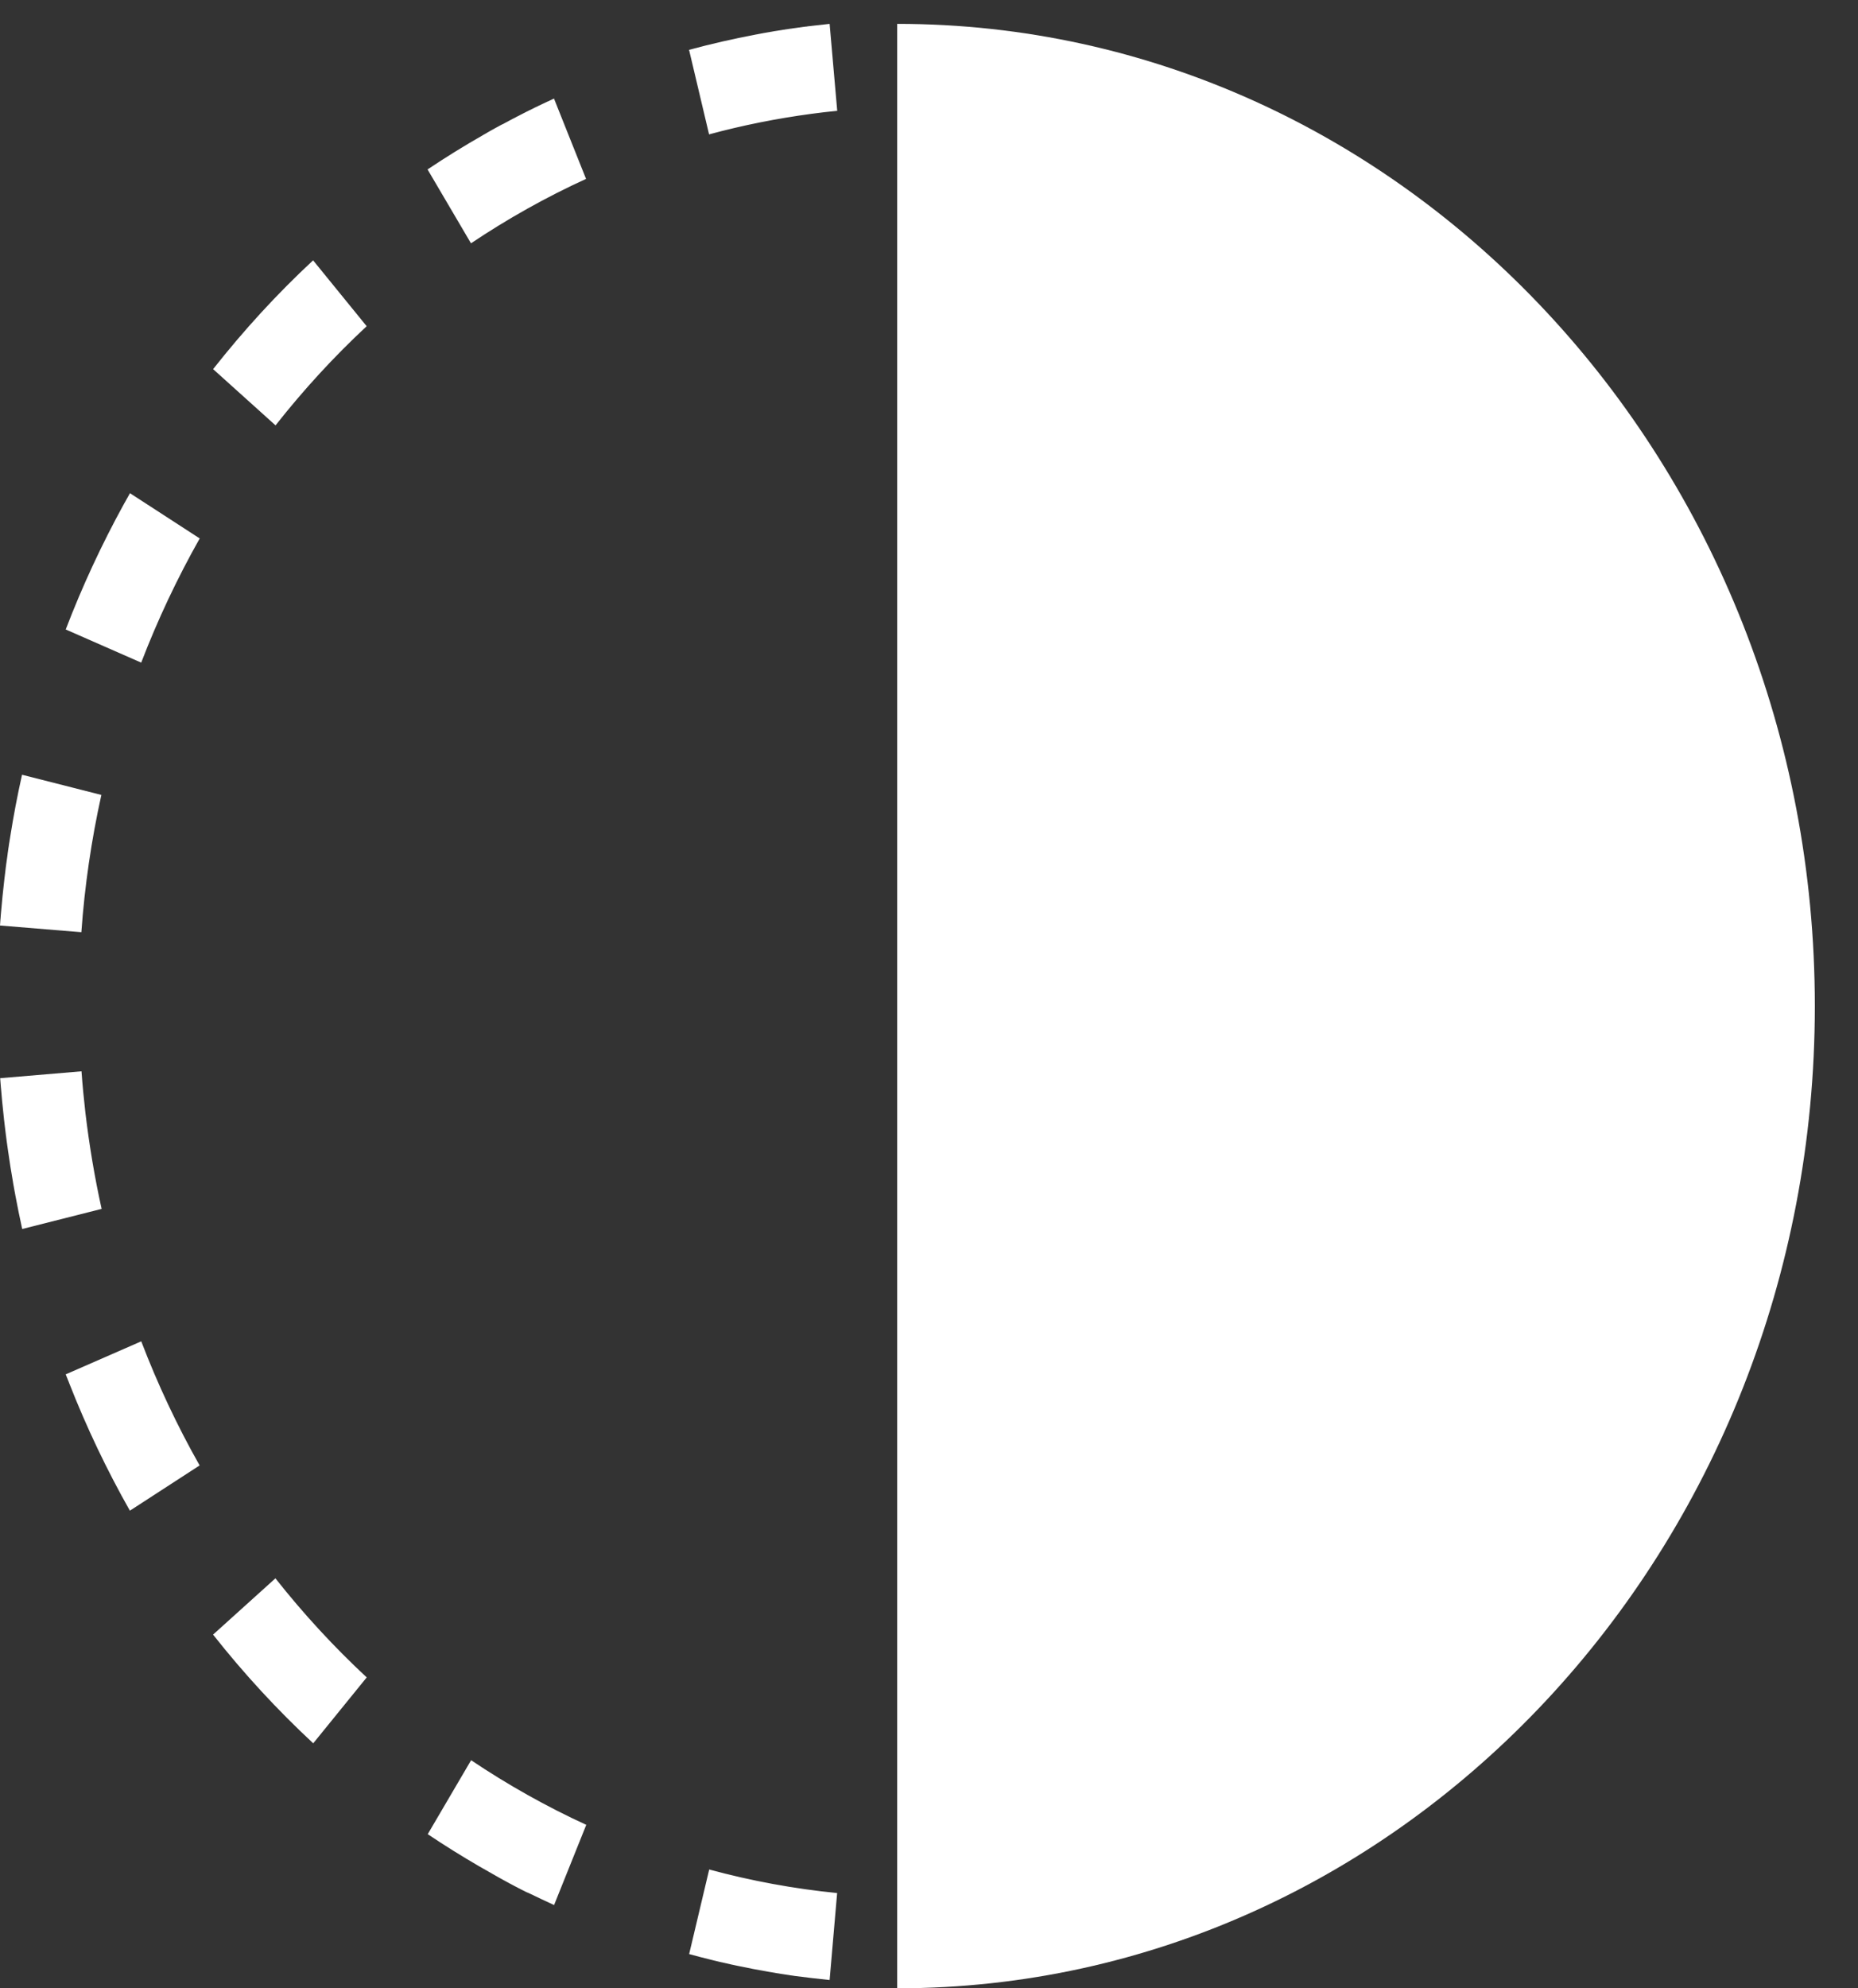 <?xml version="1.0" encoding="UTF-8" standalone="no"?>
<svg width="43px" height="46px" viewBox="0 0 43 46" version="1.1" xmlns="http://www.w3.org/2000/svg" xmlns:xlink="http://www.w3.org/1999/xlink">
    <rect x="0" y="0" width="43" height="46" fill="#333333" stroke="none"/>
    <!-- Generator: Sketch 39.1 (31720) - http://www.bohemiancoding.com/sketch -->
    <title>Slice 1</title>
    <desc>Created with Sketch.</desc>
    <defs></defs>
    <g id="Page-1" stroke="none" stroke-width="1" fill="none" fill-rule="evenodd">
        <g id="noun_80766_cc" fill="#FFFFFF">
            <g id="Group">
                <g id="Group-2">
                    <path d="M16.41,3.109 C17.185,2.899 17.982,2.74 18.782,2.633 C18.981,2.606 19.179,2.583 19.376,2.564 L19.2,0.552 C19.061,0.566 18.922,0.582 18.784,0.599 L18.783,0.599 C18.78,0.6 18.776,0.6 18.773,0.601 L18.772,0.601 C18.763,0.601 18.752,0.603 18.742,0.604 L18.741,0.604 C18.738,0.605 18.735,0.606 18.732,0.605 L18.73,0.605 C18.728,0.605 18.725,0.606 18.722,0.606 L18.721,0.606 C18.717,0.606 18.714,0.607 18.712,0.607 L18.711,0.607 C18.704,0.608 18.697,0.609 18.691,0.61 L18.689,0.61 C18.686,0.61 18.683,0.611 18.681,0.611 C18.68,0.612 18.679,0.612 18.679,0.612 C18.676,0.612 18.674,0.612 18.671,0.613 C18.671,0.613 18.669,0.613 18.669,0.614 C18.666,0.614 18.663,0.614 18.661,0.615 C18.66,0.614 18.66,0.614 18.659,0.614 C18.652,0.615 18.646,0.615 18.64,0.616 C18.639,0.616 18.637,0.617 18.637,0.617 C18.635,0.617 18.632,0.617 18.63,0.618 L18.627,0.618 C18.624,0.619 18.622,0.619 18.62,0.619 C18.619,0.619 18.618,0.619 18.617,0.619 C18.614,0.619 18.612,0.62 18.61,0.62 L18.607,0.62 C18.601,0.622 18.595,0.623 18.588,0.623 C18.587,0.624 18.586,0.623 18.585,0.623 C18.583,0.624 18.58,0.624 18.578,0.625 C18.577,0.625 18.576,0.625 18.575,0.625 C18.573,0.625 18.571,0.626 18.569,0.626 C18.567,0.626 18.566,0.626 18.565,0.626 C18.562,0.627 18.56,0.627 18.558,0.627 C18.556,0.628 18.557,0.628 18.555,0.628 C18.552,0.628 18.549,0.628 18.545,0.629 C18.542,0.629 18.539,0.629 18.536,0.63 C18.534,0.63 18.534,0.63 18.532,0.63 C18.534,0.63 18.531,0.63 18.529,0.631 C18.528,0.631 18.527,0.632 18.525,0.632 C18.523,0.632 18.521,0.632 18.519,0.633 C18.518,0.633 18.516,0.633 18.515,0.634 C18.513,0.633 18.511,0.634 18.508,0.634 C18.508,0.635 18.506,0.635 18.506,0.635 C18.503,0.635 18.499,0.636 18.496,0.636 C18.495,0.636 18.495,0.636 18.494,0.636 C18.492,0.637 18.489,0.637 18.486,0.638 L18.483,0.638 C18.481,0.638 18.479,0.638 18.477,0.638 L18.473,0.638 C18.471,0.639 18.469,0.64 18.467,0.64 C18.465,0.64 18.464,0.64 18.463,0.64 C18.46,0.641 18.457,0.641 18.454,0.641 C18.454,0.641 18.452,0.641 18.452,0.642 C18.449,0.642 18.446,0.643 18.443,0.644 L18.44,0.644 C18.437,0.644 18.435,0.644 18.433,0.644 C18.432,0.645 18.431,0.645 18.429,0.645 C18.427,0.645 18.425,0.645 18.423,0.646 C18.422,0.646 18.421,0.646 18.419,0.647 C18.417,0.647 18.415,0.647 18.412,0.648 L18.41,0.648 C18.407,0.648 18.404,0.649 18.401,0.649 C18.4,0.649 18.399,0.649 18.398,0.649 C18.396,0.65 18.393,0.65 18.391,0.65 C18.39,0.65 18.388,0.651 18.387,0.651 C18.385,0.651 18.383,0.651 18.381,0.652 C18.38,0.652 18.378,0.652 18.377,0.653 C18.375,0.653 18.373,0.654 18.371,0.654 C18.369,0.654 18.368,0.654 18.367,0.654 C18.364,0.654 18.362,0.654 18.359,0.654 C18.359,0.654 18.358,0.654 18.358,0.655 C18.354,0.655 18.351,0.656 18.348,0.656 C18.346,0.656 18.346,0.657 18.344,0.657 C18.342,0.657 18.34,0.657 18.337,0.658 C18.336,0.658 18.335,0.658 18.334,0.659 C18.332,0.659 18.33,0.66 18.328,0.659 C18.326,0.659 18.326,0.66 18.324,0.66 C18.322,0.66 18.32,0.661 18.318,0.661 C18.317,0.661 18.316,0.661 18.314,0.662 C18.311,0.662 18.308,0.662 18.305,0.663 C18.304,0.663 18.303,0.663 18.302,0.663 C18.3,0.663 18.298,0.664 18.295,0.664 C18.294,0.664 18.292,0.664 18.291,0.664 C18.289,0.664 18.287,0.664 18.285,0.665 C18.284,0.665 18.283,0.666 18.281,0.666 C18.285,0.665 18.284,0.666 18.281,0.666 C18.281,0.666 18.279,0.666 18.278,0.666 C18.275,0.667 18.273,0.667 18.27,0.667 C18.269,0.668 18.269,0.668 18.268,0.668 C18.265,0.669 18.261,0.669 18.259,0.669 C18.257,0.669 18.256,0.669 18.255,0.669 C18.253,0.67 18.25,0.67 18.249,0.671 C18.247,0.671 18.246,0.671 18.245,0.672 C18.243,0.672 18.241,0.672 18.239,0.672 C18.237,0.673 18.236,0.673 18.234,0.673 C18.233,0.673 18.231,0.673 18.228,0.674 C18.227,0.674 18.226,0.674 18.225,0.674 C18.222,0.674 18.22,0.675 18.217,0.676 C18.215,0.676 18.214,0.676 18.212,0.676 C18.21,0.677 18.208,0.677 18.206,0.677 C18.205,0.677 18.203,0.677 18.202,0.678 C18.2,0.678 18.198,0.678 18.196,0.678 C18.195,0.678 18.193,0.679 18.192,0.679 C18.19,0.679 18.188,0.68 18.186,0.68 C18.185,0.68 18.182,0.68 18.182,0.68 C18.179,0.68 18.177,0.681 18.175,0.681 C18.174,0.682 18.174,0.682 18.172,0.682 C18.169,0.683 18.166,0.684 18.163,0.684 C18.161,0.685 18.161,0.685 18.159,0.685 C18.158,0.685 18.155,0.685 18.153,0.686 C18.152,0.686 18.151,0.687 18.15,0.687 C18.147,0.686 18.145,0.687 18.143,0.687 C18.142,0.687 18.141,0.687 18.14,0.687 C18.137,0.687 18.135,0.688 18.133,0.688 C18.132,0.688 18.131,0.689 18.129,0.689 C18.126,0.69 18.124,0.69 18.12,0.69 C18.119,0.69 18.119,0.691 18.118,0.691 C18.116,0.691 18.113,0.692 18.11,0.692 C18.109,0.692 18.108,0.692 18.107,0.693 C18.105,0.693 18.102,0.693 18.1,0.693 C18.099,0.694 18.098,0.694 18.097,0.694 C18.095,0.694 18.093,0.694 18.091,0.695 C18.09,0.695 18.088,0.695 18.087,0.696 C18.089,0.696 18.088,0.696 18.085,0.696 C18.084,0.697 18.083,0.697 18.082,0.697 C18.079,0.697 18.076,0.697 18.073,0.698 C18.071,0.698 18.07,0.698 18.068,0.699 C18.067,0.699 18.065,0.7 18.063,0.7 C18.061,0.7 18.06,0.7 18.058,0.7 C18.057,0.701 18.055,0.701 18.053,0.701 C18.052,0.702 18.049,0.702 18.048,0.702 C18.047,0.702 18.045,0.703 18.043,0.703 L18.039,0.703 C18.036,0.704 18.034,0.704 18.032,0.705 C18.031,0.705 18.028,0.705 18.027,0.705 C18.026,0.705 18.024,0.705 18.022,0.706 L18.018,0.706 C18.016,0.706 18.014,0.707 18.012,0.707 C18.011,0.708 18.009,0.708 18.008,0.708 C18.006,0.708 18.004,0.708 18.002,0.708 C18.001,0.708 17.999,0.709 17.998,0.71 C17.996,0.71 17.994,0.711 17.992,0.711 C17.991,0.711 17.991,0.711 17.99,0.711 C17.987,0.712 17.983,0.712 17.981,0.713 C17.979,0.713 17.976,0.714 17.975,0.714 C17.973,0.714 17.972,0.715 17.971,0.714 C17.968,0.715 17.967,0.714 17.965,0.714 C17.964,0.715 17.962,0.715 17.961,0.715 C17.959,0.716 17.957,0.716 17.956,0.716 C17.954,0.717 17.952,0.717 17.951,0.717 C17.949,0.717 17.948,0.718 17.945,0.718 C17.944,0.719 17.942,0.719 17.941,0.719 C17.938,0.719 17.934,0.72 17.931,0.72 C17.93,0.72 17.929,0.721 17.927,0.721 C17.925,0.721 17.923,0.722 17.922,0.722 C17.92,0.722 17.919,0.722 17.918,0.722 C17.916,0.723 17.914,0.723 17.912,0.724 C17.911,0.724 17.909,0.724 17.908,0.724 C17.906,0.725 17.905,0.725 17.902,0.725 C17.901,0.725 17.9,0.726 17.898,0.726 C17.892,0.727 17.885,0.728 17.879,0.729 C17.878,0.73 17.877,0.73 17.876,0.73 C17.874,0.73 17.872,0.73 17.87,0.731 C17.869,0.731 17.868,0.731 17.866,0.731 C17.865,0.732 17.862,0.733 17.861,0.733 C17.859,0.733 17.858,0.734 17.857,0.734 C17.855,0.733 17.854,0.734 17.851,0.734 C17.85,0.734 17.85,0.734 17.849,0.734 C17.845,0.735 17.839,0.736 17.835,0.737 L17.834,0.737 C17.832,0.737 17.83,0.738 17.828,0.738 C17.826,0.739 17.825,0.739 17.824,0.739 C17.822,0.74 17.821,0.74 17.818,0.74 C17.817,0.74 17.816,0.74 17.815,0.741 C17.813,0.741 17.812,0.742 17.809,0.742 C17.809,0.742 17.808,0.742 17.807,0.742 C17.799,0.743 17.792,0.745 17.785,0.746 L17.783,0.746 C17.78,0.746 17.778,0.746 17.776,0.747 L17.773,0.747 C17.772,0.748 17.769,0.749 17.767,0.749 C17.766,0.749 17.765,0.749 17.764,0.749 C17.762,0.749 17.76,0.75 17.757,0.751 L17.756,0.751 C17.748,0.752 17.743,0.753 17.735,0.754 C17.734,0.755 17.733,0.755 17.732,0.755 C17.73,0.755 17.728,0.755 17.725,0.756 C17.724,0.756 17.723,0.757 17.722,0.757 C17.721,0.757 17.717,0.758 17.715,0.758 C17.715,0.758 17.714,0.758 17.713,0.758 C17.705,0.759 17.698,0.761 17.69,0.762 L17.689,0.762 C17.687,0.763 17.685,0.763 17.682,0.763 C17.681,0.764 17.681,0.764 17.68,0.764 C17.677,0.764 17.676,0.765 17.673,0.765 L17.671,0.765 C17.669,0.765 17.666,0.766 17.663,0.767 L17.663,0.767 C17.654,0.768 17.647,0.77 17.638,0.772 L17.637,0.772 C17.635,0.772 17.633,0.772 17.63,0.773 C17.629,0.773 17.629,0.773 17.628,0.774 C17.625,0.773 17.624,0.774 17.621,0.774 C17.62,0.774 17.62,0.775 17.62,0.775 C17.609,0.777 17.599,0.779 17.588,0.781 L17.587,0.781 C17.584,0.781 17.582,0.782 17.58,0.782 C17.579,0.782 17.579,0.782 17.578,0.783 C17.568,0.785 17.557,0.787 17.545,0.789 L17.545,0.789 C17.543,0.79 17.541,0.79 17.538,0.791 L17.537,0.791 C17.534,0.791 17.532,0.792 17.528,0.792 C17.528,0.792 17.528,0.792 17.528,0.793 C17.517,0.794 17.506,0.796 17.495,0.798 L17.5,0.798 C17.497,0.799 17.494,0.8 17.492,0.799 L17.492,0.799 C16.969,0.898 16.454,1.016 15.947,1.153 L16.41,3.109 L16.41,3.109 L16.41,3.109 Z M10.9,5.629 C11.748,5.061 12.642,4.559 13.563,4.139 L12.821,2.28 L12.82,2.28 C12.816,2.282 12.813,2.284 12.81,2.286 C12.809,2.286 12.809,2.286 12.808,2.287 C12.801,2.29 12.793,2.294 12.785,2.297 C12.785,2.298 12.784,2.298 12.784,2.298 C12.78,2.3 12.776,2.301 12.773,2.303 L12.772,2.303 C12.768,2.305 12.764,2.308 12.762,2.309 L12.76,2.31 C12.757,2.311 12.754,2.313 12.75,2.314 C12.749,2.315 12.749,2.315 12.748,2.315 C12.745,2.317 12.741,2.319 12.738,2.32 L12.737,2.32 C12.734,2.322 12.73,2.324 12.727,2.325 C12.726,2.326 12.725,2.327 12.724,2.327 C12.721,2.328 12.717,2.33 12.714,2.331 C12.713,2.331 12.713,2.332 12.712,2.332 C12.709,2.333 12.706,2.335 12.703,2.337 C12.703,2.337 12.701,2.338 12.701,2.338 C12.697,2.34 12.694,2.341 12.691,2.343 C12.69,2.343 12.688,2.344 12.688,2.344 C12.685,2.344 12.682,2.345 12.679,2.347 C12.679,2.347 12.677,2.347 12.677,2.347 C12.674,2.349 12.67,2.351 12.667,2.352 C12.665,2.352 12.664,2.352 12.663,2.353 C12.66,2.355 12.657,2.357 12.654,2.359 C12.653,2.359 12.652,2.36 12.651,2.36 C12.648,2.361 12.646,2.362 12.643,2.364 C12.642,2.363 12.64,2.364 12.64,2.365 C12.636,2.366 12.633,2.368 12.63,2.369 C12.629,2.37 12.628,2.371 12.626,2.371 C12.623,2.372 12.621,2.374 12.619,2.375 C12.618,2.375 12.617,2.376 12.615,2.377 C12.612,2.379 12.61,2.38 12.606,2.381 C12.605,2.382 12.604,2.382 12.602,2.383 C12.6,2.383 12.597,2.385 12.595,2.386 C12.593,2.387 12.591,2.387 12.59,2.389 C12.587,2.39 12.585,2.391 12.582,2.392 C12.581,2.393 12.579,2.393 12.578,2.394 C12.575,2.395 12.572,2.397 12.569,2.398 C12.568,2.398 12.566,2.4 12.565,2.4 C12.562,2.401 12.561,2.402 12.559,2.403 C12.558,2.403 12.556,2.405 12.555,2.405 C12.552,2.407 12.549,2.408 12.546,2.409 C12.545,2.409 12.543,2.411 12.541,2.412 C12.539,2.413 12.537,2.413 12.536,2.414 C12.533,2.416 12.53,2.417 12.528,2.418 C12.526,2.419 12.524,2.42 12.522,2.42 C12.52,2.422 12.519,2.423 12.517,2.423 C12.515,2.424 12.512,2.426 12.509,2.427 C12.507,2.428 12.506,2.428 12.504,2.43 C12.503,2.43 12.501,2.431 12.498,2.432 C12.496,2.434 12.495,2.434 12.494,2.435 C12.491,2.436 12.487,2.437 12.485,2.438 C12.483,2.439 12.482,2.44 12.479,2.44 C12.478,2.441 12.476,2.442 12.474,2.443 C12.472,2.444 12.469,2.446 12.466,2.447 C12.464,2.448 12.463,2.448 12.461,2.449 C12.46,2.45 12.458,2.451 12.456,2.451 C12.454,2.452 12.453,2.453 12.451,2.455 C12.448,2.456 12.446,2.457 12.443,2.459 C12.442,2.46 12.44,2.461 12.438,2.461 C12.436,2.463 12.433,2.463 12.43,2.465 C12.428,2.466 12.427,2.467 12.425,2.468 C12.423,2.469 12.421,2.47 12.419,2.471 C12.418,2.471 12.416,2.472 12.414,2.472 C12.417,2.471 12.414,2.472 12.411,2.474 C12.409,2.475 12.408,2.475 12.406,2.476 C12.405,2.477 12.402,2.478 12.401,2.479 C12.399,2.479 12.397,2.48 12.396,2.481 C12.393,2.483 12.39,2.484 12.386,2.485 C12.385,2.486 12.384,2.486 12.383,2.487 C12.381,2.488 12.378,2.489 12.377,2.489 C12.376,2.49 12.375,2.491 12.374,2.491 C12.37,2.493 12.367,2.495 12.364,2.497 C12.363,2.498 12.362,2.498 12.361,2.499 C12.358,2.501 12.353,2.503 12.35,2.504 C12.349,2.504 12.348,2.504 12.348,2.505 C12.345,2.506 12.344,2.507 12.341,2.508 C12.34,2.509 12.338,2.51 12.338,2.511 C12.334,2.512 12.33,2.514 12.327,2.515 C12.327,2.516 12.325,2.517 12.324,2.517 C12.322,2.518 12.32,2.519 12.318,2.52 C12.318,2.52 12.317,2.521 12.317,2.521 C12.313,2.522 12.309,2.524 12.305,2.526 C12.304,2.527 12.303,2.527 12.302,2.528 C12.298,2.53 12.293,2.532 12.289,2.535 L12.288,2.535 C12.286,2.536 12.284,2.537 12.282,2.538 C12.28,2.539 12.279,2.539 12.278,2.54 C12.275,2.542 12.27,2.544 12.268,2.545 C12.268,2.544 12.267,2.544 12.267,2.544 C12.264,2.545 12.261,2.546 12.259,2.548 L12.259,2.548 C12.254,2.55 12.25,2.552 12.245,2.555 C12.245,2.555 12.244,2.556 12.243,2.556 C12.237,2.559 12.23,2.563 12.223,2.566 C12.222,2.567 12.221,2.567 12.221,2.568 C12.217,2.57 12.212,2.572 12.209,2.574 C12.208,2.574 12.208,2.574 12.208,2.574 C12.205,2.575 12.203,2.576 12.201,2.577 C12.201,2.577 12.201,2.577 12.2,2.577 C12.195,2.579 12.191,2.582 12.187,2.585 C12.186,2.585 12.185,2.585 12.184,2.585 C12.178,2.589 12.171,2.593 12.164,2.596 C12.163,2.596 12.163,2.597 12.162,2.597 C12.155,2.6 12.148,2.603 12.142,2.607 C12.141,2.608 12.141,2.608 12.141,2.608 C12.135,2.611 12.132,2.612 12.127,2.615 C12.126,2.615 12.126,2.615 12.126,2.615 C12.119,2.619 12.113,2.623 12.105,2.626 C12.105,2.627 12.104,2.627 12.103,2.627 C12.096,2.631 12.089,2.634 12.082,2.638 L12.082,2.638 C12.077,2.64 12.073,2.643 12.068,2.645 L12.068,2.646 C12.061,2.649 12.053,2.652 12.046,2.656 C12.046,2.656 12.045,2.657 12.044,2.657 C12.037,2.66 12.031,2.664 12.024,2.668 C12.023,2.668 12.023,2.669 12.022,2.669 C12.017,2.671 12.014,2.673 12.009,2.676 L12.008,2.676 C12.001,2.68 11.995,2.684 11.988,2.687 C11.987,2.687 11.986,2.687 11.986,2.687 C11.979,2.691 11.973,2.694 11.965,2.698 C11.965,2.698 11.965,2.698 11.965,2.698 C11.959,2.701 11.956,2.703 11.951,2.705 C11.95,2.706 11.95,2.706 11.95,2.706 C11.947,2.706 11.945,2.708 11.943,2.709 C11.942,2.709 11.942,2.709 11.941,2.71 C11.937,2.713 11.933,2.715 11.93,2.717 C11.929,2.718 11.928,2.718 11.927,2.719 C11.92,2.722 11.914,2.725 11.907,2.729 C11.906,2.729 11.906,2.729 11.905,2.73 C11.898,2.733 11.891,2.737 11.884,2.74 C11.884,2.74 11.884,2.741 11.883,2.741 C11.879,2.743 11.874,2.745 11.87,2.748 C11.87,2.748 11.869,2.748 11.869,2.748 C11.861,2.752 11.856,2.755 11.848,2.759 C11.848,2.76 11.847,2.76 11.847,2.76 C11.839,2.764 11.833,2.767 11.826,2.771 C11.825,2.772 11.825,2.772 11.824,2.772 C11.82,2.774 11.816,2.776 11.813,2.778 C11.812,2.779 11.811,2.779 11.81,2.78 C11.807,2.78 11.806,2.781 11.803,2.782 C11.803,2.783 11.803,2.783 11.802,2.783 C11.798,2.785 11.794,2.788 11.79,2.79 C11.789,2.79 11.789,2.79 11.788,2.791 C11.781,2.795 11.774,2.799 11.768,2.802 C11.767,2.802 11.766,2.802 11.765,2.803 C11.762,2.805 11.758,2.807 11.755,2.809 C11.754,2.81 11.754,2.81 11.753,2.81 C11.75,2.811 11.748,2.812 11.746,2.814 C11.745,2.814 11.744,2.814 11.744,2.815 C11.74,2.817 11.736,2.819 11.733,2.821 C11.731,2.822 11.73,2.822 11.73,2.822 C11.723,2.826 11.716,2.83 11.71,2.833 C11.709,2.834 11.707,2.834 11.707,2.834 C11.703,2.836 11.7,2.838 11.697,2.84 C11.696,2.84 11.695,2.841 11.694,2.841 C11.691,2.842 11.69,2.843 11.688,2.844 C11.687,2.845 11.685,2.845 11.684,2.846 C11.68,2.848 11.678,2.85 11.674,2.852 C11.673,2.852 11.672,2.853 11.671,2.854 C11.669,2.855 11.667,2.856 11.665,2.857 C11.663,2.858 11.662,2.859 11.661,2.86 C11.657,2.861 11.654,2.862 11.652,2.864 C11.651,2.865 11.649,2.865 11.648,2.866 C11.645,2.868 11.643,2.87 11.639,2.871 C11.638,2.872 11.636,2.873 11.635,2.873 C11.633,2.875 11.631,2.875 11.629,2.876 C11.628,2.877 11.626,2.878 11.625,2.879 C11.623,2.876 11.62,2.878 11.618,2.879 C11.617,2.88 11.615,2.881 11.613,2.881 C11.612,2.883 11.61,2.883 11.608,2.884 C11.606,2.885 11.604,2.886 11.603,2.888 C11.6,2.889 11.597,2.89 11.595,2.892 C11.593,2.893 11.592,2.894 11.59,2.895 C11.588,2.896 11.587,2.897 11.585,2.897 C11.582,2.898 11.579,2.9 11.576,2.902 C11.574,2.902 11.573,2.903 11.572,2.904 C11.57,2.905 11.568,2.906 11.566,2.907 C11.564,2.908 11.562,2.909 11.56,2.91 C11.557,2.911 11.556,2.913 11.554,2.914 C11.552,2.915 11.55,2.916 11.548,2.917 C11.546,2.918 11.544,2.919 11.541,2.921 C11.539,2.921 11.537,2.923 11.536,2.923 C11.535,2.925 11.532,2.926 11.53,2.927 C11.528,2.928 11.528,2.928 11.526,2.93 C11.523,2.931 11.52,2.932 11.518,2.934 C11.516,2.934 11.515,2.935 11.513,2.936 C11.511,2.937 11.509,2.938 11.507,2.94 C11.505,2.94 11.503,2.942 11.501,2.943 C11.499,2.944 11.496,2.945 11.494,2.946 C11.493,2.947 11.491,2.948 11.489,2.949 C11.487,2.951 11.484,2.952 11.482,2.953 C11.48,2.955 11.48,2.955 11.478,2.956 C11.475,2.957 11.473,2.958 11.471,2.959 C11.469,2.96 11.469,2.96 11.467,2.961 C11.464,2.963 11.461,2.964 11.458,2.966 C11.457,2.967 11.456,2.968 11.455,2.968 C11.452,2.97 11.449,2.971 11.447,2.972 C11.446,2.973 11.446,2.973 11.445,2.974 C11.442,2.976 11.438,2.977 11.435,2.979 C11.438,2.978 11.437,2.978 11.436,2.979 C11.433,2.98 11.429,2.982 11.426,2.984 C11.426,2.984 11.425,2.985 11.424,2.985 C11.421,2.987 11.419,2.989 11.416,2.99 C11.415,2.991 11.414,2.992 11.412,2.992 C11.409,2.994 11.406,2.995 11.403,2.997 C11.402,2.998 11.402,2.998 11.401,2.998 C11.398,3 11.395,3.001 11.393,3.002 C11.392,3.003 11.392,3.004 11.39,3.004 C11.387,3.006 11.383,3.008 11.38,3.01 C11.379,3.01 11.378,3.01 11.377,3.011 C11.374,3.013 11.37,3.015 11.368,3.017 C11.366,3.018 11.367,3.017 11.365,3.018 C11.362,3.019 11.36,3.021 11.356,3.023 C11.356,3.023 11.355,3.024 11.354,3.024 C11.351,3.026 11.347,3.028 11.344,3.03 C11.344,3.03 11.344,3.03 11.343,3.03 C11.34,3.033 11.337,3.034 11.334,3.036 C11.333,3.036 11.332,3.037 11.331,3.037 C11.328,3.039 11.325,3.041 11.322,3.043 C11.321,3.043 11.32,3.043 11.319,3.044 C11.316,3.045 11.314,3.047 11.31,3.049 C11.31,3.049 11.31,3.049 11.31,3.05 C11.306,3.052 11.303,3.054 11.299,3.056 C11.298,3.056 11.297,3.057 11.297,3.057 C11.293,3.059 11.29,3.06 11.287,3.062 C11.286,3.062 11.287,3.062 11.286,3.062 C11.283,3.064 11.279,3.066 11.276,3.069 C11.276,3.069 11.276,3.069 11.275,3.07 C11.271,3.071 11.268,3.073 11.265,3.075 C11.264,3.076 11.264,3.076 11.264,3.077 C11.26,3.079 11.256,3.081 11.253,3.083 L11.253,3.083 C11.249,3.085 11.246,3.087 11.242,3.089 L11.241,3.09 C11.234,3.094 11.226,3.098 11.219,3.102 L11.219,3.102 C11.208,3.108 11.196,3.114 11.185,3.121 L11.185,3.122 C10.744,3.373 10.315,3.639 9.895,3.92 L10.9,5.629 L10.9,5.629 L10.9,5.629 Z M6.377,9.841 C7.022,9.021 7.731,8.249 8.486,7.547 L7.246,6.023 C6.413,6.797 5.641,7.64 4.932,8.54 L6.377,9.841 L6.377,9.841 L6.377,9.841 Z M3.268,15.33 C3.648,14.34 4.104,13.374 4.622,12.457 L3.008,11.41 C3.004,11.419 2.998,11.429 2.992,11.438 C2.992,11.439 2.991,11.44 2.991,11.441 C2.989,11.445 2.987,11.449 2.985,11.453 C2.984,11.453 2.983,11.454 2.983,11.455 C2.983,11.457 2.981,11.459 2.98,11.461 C2.979,11.463 2.978,11.464 2.978,11.466 C2.976,11.468 2.975,11.471 2.973,11.474 C2.972,11.475 2.971,11.477 2.969,11.479 C2.968,11.48 2.967,11.482 2.967,11.484 C2.966,11.486 2.964,11.489 2.962,11.492 C2.961,11.494 2.961,11.495 2.96,11.497 C2.958,11.499 2.958,11.501 2.957,11.503 C2.956,11.504 2.954,11.507 2.953,11.509 C2.952,11.511 2.95,11.513 2.949,11.516 C2.948,11.517 2.948,11.519 2.947,11.52 C2.945,11.523 2.943,11.526 2.941,11.529 C2.941,11.53 2.94,11.531 2.94,11.532 C2.938,11.535 2.937,11.537 2.936,11.539 C2.935,11.541 2.935,11.542 2.934,11.543 C2.932,11.546 2.93,11.55 2.928,11.553 C2.928,11.553 2.926,11.556 2.926,11.556 C2.924,11.559 2.923,11.562 2.921,11.565 C2.923,11.563 2.923,11.563 2.922,11.563 C2.92,11.567 2.918,11.57 2.917,11.574 C2.916,11.575 2.916,11.575 2.915,11.577 C2.913,11.58 2.912,11.584 2.91,11.587 C2.91,11.588 2.909,11.588 2.909,11.588 C2.907,11.592 2.905,11.595 2.903,11.599 C2.902,11.6 2.903,11.6 2.902,11.601 C2.9,11.604 2.898,11.608 2.896,11.611 C2.896,11.611 2.895,11.612 2.895,11.613 C2.893,11.616 2.891,11.62 2.889,11.623 L2.889,11.623 C2.887,11.627 2.885,11.631 2.882,11.634 C2.882,11.635 2.882,11.635 2.882,11.636 C2.88,11.639 2.878,11.644 2.875,11.647 L2.875,11.647 C2.871,11.655 2.867,11.662 2.863,11.671 L2.862,11.671 C2.353,12.597 1.904,13.563 1.521,14.563 L3.268,15.33 L3.268,15.33 L3.268,15.33 Z M1.883,21.567 C1.959,20.5 2.115,19.432 2.346,18.391 L0.51,17.924 C0.404,18.396 0.313,18.874 0.237,19.356 L0.237,19.356 C0.235,19.365 0.234,19.373 0.233,19.382 C0.233,19.382 0.233,19.382 0.233,19.383 C0.232,19.388 0.231,19.393 0.23,19.399 L0.23,19.4 C0.228,19.408 0.227,19.416 0.226,19.424 C0.226,19.425 0.226,19.425 0.225,19.426 C0.224,19.435 0.223,19.441 0.222,19.45 C0.222,19.451 0.221,19.452 0.222,19.452 C0.221,19.457 0.22,19.463 0.219,19.468 C0.219,19.468 0.219,19.469 0.219,19.469 C0.218,19.472 0.218,19.474 0.218,19.477 C0.217,19.477 0.218,19.478 0.218,19.478 C0.217,19.483 0.216,19.489 0.215,19.493 L0.215,19.495 C0.214,19.498 0.214,19.5 0.213,19.503 C0.214,19.504 0.214,19.504 0.213,19.505 C0.212,19.51 0.211,19.515 0.21,19.519 C0.211,19.52 0.21,19.521 0.21,19.522 C0.21,19.529 0.209,19.538 0.207,19.545 C0.208,19.546 0.207,19.548 0.206,19.549 C0.205,19.552 0.205,19.557 0.205,19.561 C0.204,19.562 0.204,19.564 0.204,19.565 C0.204,19.567 0.203,19.569 0.203,19.572 C0.202,19.573 0.202,19.575 0.202,19.577 C0.202,19.581 0.202,19.584 0.201,19.587 C0.201,19.589 0.2,19.59 0.2,19.592 C0.2,19.594 0.199,19.597 0.199,19.599 C0.199,19.601 0.199,19.603 0.198,19.604 C0.198,19.607 0.197,19.61 0.196,19.614 C0.196,19.616 0.196,19.618 0.196,19.619 C0.195,19.622 0.194,19.625 0.194,19.628 C0.194,19.63 0.194,19.633 0.193,19.635 C0.193,19.637 0.193,19.639 0.193,19.641 C0.192,19.643 0.192,19.644 0.192,19.646 C0.192,19.649 0.191,19.653 0.191,19.656 C0.191,19.658 0.19,19.66 0.19,19.661 C0.19,19.663 0.189,19.666 0.188,19.668 C0.188,19.671 0.187,19.673 0.187,19.676 C0.187,19.678 0.186,19.681 0.186,19.683 C0.186,19.685 0.186,19.687 0.185,19.69 C0.185,19.692 0.185,19.693 0.185,19.695 C0.184,19.699 0.184,19.702 0.184,19.705 C0.183,19.707 0.183,19.709 0.182,19.711 C0.182,19.714 0.181,19.716 0.181,19.719 C0.181,19.72 0.181,19.722 0.181,19.723 C0.181,19.726 0.181,19.73 0.179,19.734 C0.179,19.735 0.179,19.737 0.178,19.738 C0.178,19.741 0.178,19.744 0.177,19.746 C0.177,19.748 0.176,19.75 0.177,19.752 C0.176,19.755 0.176,19.758 0.176,19.761 C0.175,19.762 0.175,19.765 0.175,19.766 C0.176,19.765 0.176,19.768 0.175,19.771 C0.175,19.773 0.175,19.773 0.175,19.775 C0.175,19.778 0.174,19.78 0.173,19.783 C0.173,19.785 0.173,19.786 0.172,19.788 C0.171,19.791 0.171,19.794 0.171,19.798 C0.171,19.799 0.17,19.8 0.17,19.802 C0.17,19.805 0.169,19.808 0.17,19.81 C0.169,19.812 0.169,19.813 0.169,19.815 C0.168,19.818 0.168,19.822 0.168,19.825 C0.168,19.827 0.167,19.828 0.167,19.829 C0.167,19.832 0.166,19.836 0.165,19.839 C0.166,19.84 0.166,19.841 0.165,19.843 C0.165,19.846 0.165,19.849 0.164,19.853 C0.163,19.854 0.163,19.855 0.163,19.856 C0.162,19.86 0.162,19.864 0.161,19.868 C0.161,19.869 0.161,19.87 0.161,19.872 C0.16,19.875 0.16,19.877 0.16,19.88 C0.159,19.882 0.159,19.883 0.159,19.884 C0.159,19.888 0.159,19.892 0.158,19.895 C0.158,19.895 0.157,19.896 0.157,19.897 C0.157,19.901 0.156,19.904 0.156,19.907 C0.156,19.908 0.156,19.909 0.155,19.909 C0.155,19.913 0.154,19.917 0.154,19.921 C0.153,19.923 0.153,19.923 0.153,19.924 C0.153,19.928 0.152,19.932 0.152,19.935 L0.152,19.936 C0.151,19.94 0.151,19.944 0.15,19.947 C0.15,19.948 0.15,19.95 0.15,19.95 C0.149,19.954 0.149,19.958 0.149,19.962 C0.148,19.963 0.148,19.963 0.148,19.964 C0.148,19.968 0.147,19.972 0.146,19.975 C0.146,19.976 0.145,19.977 0.145,19.978 C0.145,19.982 0.145,19.986 0.144,19.989 C0.144,19.99 0.144,19.991 0.144,19.991 C0.144,19.995 0.143,19.999 0.143,20.003 C0.143,20.004 0.143,20.003 0.143,20.004 C0.143,20.008 0.142,20.012 0.141,20.016 C0.141,20.016 0.141,20.018 0.14,20.018 C0.14,20.023 0.14,20.027 0.139,20.031 C0.139,20.031 0.139,20.031 0.139,20.031 C0.138,20.035 0.138,20.04 0.137,20.044 C0.137,20.045 0.137,20.045 0.137,20.046 C0.136,20.049 0.136,20.053 0.135,20.057 L0.135,20.058 C0.134,20.063 0.134,20.067 0.133,20.071 L0.133,20.072 C0.133,20.076 0.132,20.08 0.132,20.084 L0.132,20.086 C0.13,20.095 0.129,20.103 0.128,20.111 L0.129,20.114 C0.127,20.124 0.127,20.132 0.125,20.141 C0.126,20.141 0.126,20.141 0.126,20.142 C0.125,20.147 0.124,20.151 0.124,20.155 L0.124,20.155 C0.123,20.16 0.122,20.164 0.122,20.168 L0.122,20.169 C0.12,20.174 0.121,20.178 0.12,20.182 L0.12,20.182 C0.119,20.192 0.118,20.2 0.118,20.209 L0.117,20.209 C0.113,20.242 0.109,20.274 0.106,20.305 L0.105,20.307 C0.072,20.59 0.043,20.876 0.019,21.163 L0.019,21.163 C0.018,21.172 0.018,21.181 0.017,21.191 L0.017,21.191 C0.016,21.201 0.016,21.21 0.015,21.219 L0.015,21.219 C0.014,21.233 0.012,21.247 0.012,21.261 C0.011,21.261 0.011,21.26 0.011,21.261 C0.01,21.27 0.01,21.278 0.009,21.288 L0.009,21.288 C0.008,21.297 0.008,21.306 0.007,21.315 L0.007,21.316 C0.006,21.32 0.006,21.325 0.006,21.329 L0.006,21.329 C0.006,21.338 0.004,21.347 0.004,21.356 L0.004,21.357 C0.004,21.366 0.003,21.375 0.002,21.383 L0.002,21.385 C0.002,21.39 0.001,21.394 0.001,21.398 L0.001,21.399 C0.001,21.403 0.001,21.407 0,21.41 C0,21.411 0,21.411 0,21.412 L1.883,21.567 L1.883,21.567 L1.883,21.567 Z M0.514,28.433 L2.352,27.968 C2.19,27.239 2.065,26.489 1.976,25.74 C1.94,25.423 1.909,25.102 1.886,24.785 L0.004,24.944 C0.009,25.003 0.014,25.062 0.018,25.122 L0.018,25.123 C0.019,25.125 0.018,25.128 0.019,25.13 L0.019,25.132 C0.019,25.134 0.019,25.136 0.019,25.137 C0.02,25.138 0.02,25.14 0.02,25.141 C0.02,25.143 0.02,25.144 0.02,25.146 C0.02,25.147 0.02,25.149 0.02,25.151 C0.02,25.152 0.02,25.153 0.021,25.154 C0.021,25.157 0.021,25.159 0.021,25.161 C0.021,25.162 0.021,25.162 0.022,25.163 C0.038,25.372 0.059,25.58 0.082,25.79 L0.082,25.79 C0.083,25.809 0.085,25.826 0.087,25.844 C0.087,25.844 0.087,25.845 0.088,25.845 C0.088,25.848 0.088,25.85 0.089,25.854 L0.089,25.855 C0.09,25.858 0.09,25.86 0.09,25.863 L0.09,25.864 C0.091,25.867 0.091,25.868 0.091,25.872 C0.091,25.872 0.091,25.873 0.091,25.873 C0.091,25.876 0.091,25.878 0.091,25.881 C0.091,25.882 0.092,25.882 0.092,25.883 C0.092,25.886 0.092,25.887 0.092,25.89 L0.092,25.892 C0.092,25.894 0.093,25.897 0.093,25.899 L0.093,25.901 C0.095,25.907 0.095,25.912 0.095,25.919 C0.096,25.919 0.096,25.92 0.096,25.921 C0.096,25.923 0.096,25.925 0.097,25.928 L0.097,25.93 C0.098,25.932 0.098,25.935 0.098,25.936 C0.098,25.937 0.098,25.939 0.098,25.94 C0.099,25.941 0.099,25.943 0.099,25.945 L0.099,25.948 C0.099,25.95 0.099,25.952 0.1,25.954 C0.1,25.955 0.1,25.957 0.101,25.958 C0.101,25.959 0.101,25.962 0.101,25.963 C0.101,25.964 0.101,25.966 0.101,25.967 C0.101,25.968 0.102,25.971 0.102,25.972 C0.102,25.973 0.102,25.974 0.102,25.976 C0.102,25.978 0.103,25.979 0.103,25.981 C0.104,25.982 0.104,25.983 0.104,25.984 C0.104,25.987 0.104,25.99 0.104,25.993 L0.104,25.993 L0.104,25.993 C0.105,25.996 0.105,26 0.105,26.003 C0.105,26.004 0.106,26.005 0.106,26.007 C0.106,26.009 0.106,26.011 0.107,26.013 C0.107,26.014 0.107,26.015 0.107,26.017 C0.107,26.018 0.108,26.02 0.108,26.022 C0.108,26.024 0.108,26.025 0.108,26.026 C0.108,26.028 0.109,26.03 0.109,26.032 C0.109,26.033 0.109,26.035 0.109,26.036 C0.11,26.038 0.11,26.04 0.11,26.042 C0.11,26.042 0.11,26.045 0.111,26.046 C0.111,26.048 0.111,26.049 0.111,26.051 C0.111,26.053 0.112,26.054 0.112,26.055 C0.112,26.058 0.113,26.059 0.113,26.061 C0.112,26.063 0.113,26.064 0.113,26.066 C0.113,26.067 0.113,26.069 0.113,26.071 C0.113,26.072 0.113,26.074 0.113,26.075 C0.114,26.077 0.114,26.079 0.115,26.08 C0.115,26.082 0.115,26.083 0.115,26.085 C0.115,26.086 0.116,26.088 0.116,26.09 C0.116,26.091 0.116,26.093 0.116,26.094 C0.116,26.096 0.117,26.097 0.117,26.099 C0.117,26.101 0.117,26.101 0.118,26.104 C0.118,26.106 0.118,26.108 0.118,26.109 C0.118,26.111 0.118,26.113 0.119,26.114 C0.119,26.116 0.119,26.117 0.119,26.119 C0.119,26.12 0.12,26.122 0.12,26.124 C0.119,26.125 0.12,26.127 0.121,26.129 C0.121,26.13 0.121,26.132 0.121,26.133 C0.122,26.136 0.122,26.139 0.122,26.143 C0.123,26.144 0.123,26.146 0.123,26.147 C0.123,26.148 0.123,26.15 0.123,26.152 C0.124,26.153 0.124,26.155 0.124,26.157 C0.124,26.159 0.125,26.161 0.125,26.162 C0.125,26.164 0.125,26.165 0.125,26.167 C0.125,26.169 0.126,26.17 0.126,26.172 C0.126,26.174 0.126,26.175 0.126,26.177 C0.127,26.178 0.127,26.18 0.127,26.182 C0.128,26.183 0.128,26.185 0.128,26.186 C0.128,26.188 0.128,26.189 0.128,26.191 C0.128,26.192 0.128,26.194 0.128,26.196 C0.128,26.197 0.129,26.199 0.129,26.2 C0.129,26.202 0.13,26.204 0.13,26.205 C0.129,26.198 0.129,26.2 0.129,26.201 C0.129,26.203 0.129,26.204 0.13,26.206 C0.13,26.208 0.13,26.21 0.131,26.211 C0.131,26.213 0.131,26.215 0.131,26.216 C0.132,26.218 0.132,26.219 0.132,26.221 C0.132,26.222 0.132,26.225 0.132,26.226 C0.132,26.227 0.133,26.229 0.133,26.23 C0.134,26.232 0.134,26.233 0.134,26.235 C0.134,26.236 0.134,26.238 0.134,26.239 C0.134,26.241 0.134,26.242 0.135,26.244 C0.135,26.246 0.135,26.247 0.135,26.249 C0.135,26.251 0.135,26.252 0.136,26.254 C0.136,26.255 0.136,26.256 0.136,26.258 C0.136,26.26 0.136,26.262 0.136,26.264 C0.136,26.265 0.137,26.265 0.137,26.266 C0.139,26.274 0.14,26.282 0.141,26.29 C0.141,26.29 0.141,26.291 0.141,26.291 C0.141,26.293 0.142,26.296 0.142,26.299 C0.142,26.299 0.142,26.3 0.142,26.301 C0.142,26.303 0.142,26.305 0.143,26.308 C0.143,26.308 0.143,26.31 0.143,26.311 C0.143,26.313 0.144,26.315 0.144,26.317 C0.144,26.318 0.144,26.319 0.145,26.32 C0.145,26.323 0.145,26.324 0.145,26.327 C0.145,26.328 0.146,26.329 0.146,26.33 C0.146,26.332 0.146,26.334 0.146,26.336 C0.147,26.337 0.147,26.338 0.146,26.339 C0.147,26.341 0.147,26.344 0.148,26.345 C0.148,26.346 0.148,26.348 0.149,26.348 C0.149,26.35 0.149,26.353 0.149,26.354 C0.149,26.355 0.149,26.357 0.15,26.358 C0.15,26.361 0.15,26.362 0.15,26.365 C0.15,26.366 0.151,26.367 0.151,26.367 C0.151,26.37 0.151,26.372 0.151,26.374 C0.151,26.375 0.152,26.376 0.152,26.376 C0.152,26.379 0.152,26.381 0.152,26.384 L0.152,26.385 C0.153,26.388 0.153,26.391 0.154,26.393 L0.154,26.395 C0.157,26.412 0.159,26.43 0.161,26.447 C0.161,26.447 0.161,26.447 0.161,26.448 C0.162,26.451 0.162,26.453 0.163,26.456 C0.163,26.456 0.163,26.456 0.163,26.457 C0.163,26.459 0.164,26.463 0.164,26.465 C0.164,26.466 0.164,26.466 0.164,26.467 C0.165,26.47 0.165,26.471 0.165,26.474 L0.165,26.476 C0.166,26.479 0.166,26.48 0.167,26.484 C0.167,26.484 0.167,26.485 0.167,26.485 C0.168,26.489 0.168,26.49 0.168,26.493 C0.168,26.494 0.168,26.494 0.168,26.495 C0.168,26.498 0.168,26.499 0.168,26.502 C0.169,26.503 0.169,26.503 0.169,26.504 C0.169,26.507 0.17,26.509 0.171,26.512 L0.171,26.514 C0.171,26.517 0.171,26.519 0.172,26.522 L0.172,26.523 C0.177,26.558 0.182,26.594 0.187,26.63 L0.187,26.63 C0.187,26.633 0.188,26.636 0.188,26.639 C0.188,26.639 0.188,26.639 0.188,26.64 C0.189,26.643 0.189,26.645 0.189,26.648 L0.19,26.649 C0.222,26.878 0.258,27.104 0.298,27.331 L0.298,27.331 C0.299,27.337 0.3,27.343 0.301,27.349 L0.301,27.349 C0.302,27.352 0.302,27.355 0.302,27.358 L0.302,27.358 C0.303,27.361 0.303,27.364 0.303,27.366 L0.303,27.367 C0.308,27.391 0.312,27.415 0.316,27.438 C0.316,27.438 0.316,27.439 0.316,27.439 C0.317,27.441 0.317,27.444 0.318,27.447 C0.318,27.447 0.318,27.448 0.319,27.448 C0.319,27.451 0.319,27.452 0.319,27.456 C0.32,27.456 0.32,27.457 0.32,27.457 C0.32,27.459 0.321,27.462 0.321,27.465 C0.321,27.465 0.321,27.466 0.321,27.466 C0.321,27.469 0.322,27.471 0.323,27.473 C0.323,27.474 0.323,27.475 0.322,27.476 C0.323,27.478 0.324,27.482 0.324,27.483 C0.324,27.484 0.324,27.485 0.324,27.485 C0.325,27.487 0.325,27.491 0.325,27.492 C0.326,27.493 0.326,27.494 0.326,27.495 C0.327,27.497 0.328,27.499 0.328,27.501 C0.328,27.502 0.328,27.503 0.328,27.504 C0.329,27.506 0.329,27.508 0.329,27.51 C0.33,27.512 0.33,27.513 0.33,27.514 C0.33,27.516 0.33,27.517 0.331,27.52 C0.331,27.521 0.331,27.522 0.332,27.523 C0.332,27.525 0.332,27.527 0.332,27.53 C0.333,27.531 0.333,27.532 0.333,27.532 C0.333,27.534 0.334,27.537 0.334,27.539 L0.334,27.54 C0.335,27.543 0.336,27.545 0.336,27.548 C0.336,27.549 0.336,27.55 0.336,27.55 C0.337,27.554 0.337,27.558 0.338,27.561 C0.338,27.563 0.338,27.564 0.339,27.566 C0.339,27.567 0.339,27.569 0.34,27.57 C0.34,27.572 0.341,27.573 0.341,27.575 C0.341,27.577 0.341,27.577 0.342,27.579 C0.342,27.581 0.343,27.583 0.343,27.585 C0.343,27.586 0.344,27.588 0.344,27.588 C0.344,27.591 0.344,27.593 0.345,27.595 C0.345,27.596 0.345,27.598 0.345,27.598 C0.345,27.6 0.346,27.602 0.346,27.604 C0.346,27.605 0.346,27.607 0.347,27.608 C0.347,27.61 0.348,27.611 0.348,27.613 C0.348,27.615 0.349,27.615 0.349,27.617 C0.349,27.619 0.35,27.621 0.35,27.623 C0.351,27.624 0.351,27.625 0.351,27.626 C0.351,27.628 0.352,27.63 0.352,27.632 C0.352,27.634 0.352,27.635 0.352,27.636 C0.353,27.638 0.353,27.64 0.353,27.643 C0.353,27.643 0.354,27.644 0.354,27.645 C0.354,27.647 0.355,27.65 0.355,27.652 C0.355,27.653 0.355,27.654 0.355,27.654 C0.356,27.657 0.356,27.66 0.357,27.663 L0.357,27.663 C0.358,27.666 0.358,27.67 0.359,27.673 L0.359,27.673 C0.405,27.921 0.458,28.178 0.514,28.433 L0.514,28.433 L0.514,28.433 Z M3.006,34.95 L4.62,33.903 C4.101,32.987 3.647,32.021 3.269,31.032 L1.521,31.796 C1.522,31.797 1.521,31.796 1.521,31.797 C1.523,31.801 1.524,31.804 1.525,31.808 C1.525,31.808 1.526,31.809 1.526,31.81 C1.53,31.818 1.533,31.825 1.536,31.833 C1.536,31.834 1.537,31.835 1.537,31.835 C1.538,31.839 1.539,31.844 1.541,31.847 L1.541,31.849 C1.543,31.852 1.544,31.856 1.546,31.859 L1.546,31.86 C1.548,31.864 1.549,31.868 1.551,31.872 C1.551,31.872 1.551,31.873 1.552,31.874 C1.555,31.881 1.559,31.889 1.562,31.898 C1.562,31.898 1.562,31.899 1.562,31.899 C1.566,31.908 1.569,31.915 1.571,31.923 L1.571,31.924 C1.573,31.928 1.575,31.932 1.577,31.936 L1.577,31.937 C1.58,31.946 1.583,31.954 1.587,31.962 L1.588,31.963 C1.591,31.971 1.595,31.979 1.597,31.988 C1.597,31.989 1.597,31.988 1.597,31.988 C1.599,31.993 1.6,31.998 1.602,32.001 L1.602,32.001 C2.004,33.027 2.475,34.012 3.006,34.95 L3.006,34.95 L3.006,34.95 Z M7.249,40.332 L8.487,38.807 C7.73,38.104 7.02,37.333 6.374,36.515 L4.931,37.817 C5.643,38.72 6.419,39.56 7.249,40.332 L7.249,40.332 L7.249,40.332 Z M12.823,44.074 L13.568,42.218 C12.648,41.796 11.752,41.293 10.903,40.723 L9.899,42.434 C10.293,42.698 10.694,42.948 11.101,43.184 L11.102,43.184 C11.11,43.188 11.117,43.193 11.125,43.197 L11.125,43.197 C11.136,43.203 11.148,43.21 11.159,43.217 L11.159,43.217 C11.167,43.221 11.174,43.225 11.182,43.229 L11.182,43.23 C11.185,43.231 11.189,43.234 11.192,43.236 L11.193,43.236 C11.201,43.24 11.207,43.244 11.215,43.248 L11.216,43.248 C11.223,43.253 11.23,43.257 11.238,43.261 L11.238,43.262 C11.243,43.264 11.246,43.266 11.249,43.268 C11.25,43.269 11.249,43.268 11.25,43.268 C11.257,43.273 11.265,43.277 11.272,43.28 C11.273,43.281 11.273,43.281 11.274,43.281 C11.277,43.283 11.281,43.285 11.284,43.287 L11.285,43.288 C11.289,43.29 11.292,43.292 11.295,43.293 L11.295,43.294 C11.299,43.296 11.302,43.298 11.306,43.3 C11.306,43.3 11.307,43.3 11.307,43.301 C11.315,43.305 11.321,43.309 11.328,43.313 C11.329,43.313 11.33,43.313 11.33,43.314 C11.334,43.316 11.337,43.317 11.341,43.32 L11.342,43.32 C11.345,43.322 11.348,43.324 11.352,43.326 C11.352,43.326 11.351,43.326 11.352,43.326 C11.356,43.328 11.36,43.331 11.362,43.332 L11.364,43.333 C11.368,43.335 11.371,43.337 11.374,43.339 C11.375,43.34 11.374,43.339 11.375,43.34 C11.378,43.341 11.382,43.344 11.385,43.345 L11.386,43.346 C11.389,43.348 11.393,43.35 11.396,43.352 C11.397,43.352 11.398,43.353 11.398,43.353 C11.405,43.357 11.411,43.361 11.418,43.365 C11.419,43.365 11.419,43.365 11.42,43.365 C11.424,43.368 11.428,43.369 11.431,43.371 L11.432,43.372 C11.435,43.374 11.439,43.376 11.442,43.378 L11.443,43.378 C11.447,43.38 11.451,43.382 11.453,43.384 C11.454,43.385 11.454,43.385 11.454,43.385 C11.459,43.387 11.462,43.389 11.465,43.391 L11.465,43.391 C11.469,43.393 11.472,43.395 11.476,43.397 C11.477,43.397 11.477,43.397 11.477,43.398 C11.48,43.4 11.485,43.402 11.487,43.404 C11.488,43.404 11.488,43.404 11.488,43.404 C11.492,43.406 11.495,43.408 11.499,43.41 C11.499,43.41 11.498,43.41 11.499,43.41 C11.503,43.413 11.506,43.414 11.509,43.416 C11.511,43.417 11.51,43.417 11.512,43.417 C11.514,43.42 11.518,43.421 11.521,43.423 C11.522,43.424 11.521,43.423 11.522,43.424 C11.526,43.425 11.529,43.427 11.532,43.429 C11.533,43.43 11.533,43.43 11.534,43.43 C11.537,43.432 11.541,43.434 11.544,43.436 C11.545,43.436 11.545,43.436 11.545,43.437 C11.553,43.44 11.559,43.444 11.566,43.448 C11.567,43.448 11.567,43.448 11.567,43.449 C11.572,43.45 11.575,43.452 11.579,43.455 L11.579,43.455 C11.583,43.457 11.587,43.459 11.59,43.461 L11.591,43.461 C11.594,43.463 11.598,43.465 11.601,43.467 C11.602,43.468 11.602,43.468 11.603,43.468 C11.606,43.47 11.61,43.472 11.613,43.474 L11.613,43.474 C11.618,43.476 11.621,43.478 11.624,43.48 C11.625,43.48 11.625,43.481 11.626,43.481 C11.629,43.483 11.632,43.485 11.635,43.486 C11.636,43.487 11.636,43.487 11.637,43.487 C11.64,43.489 11.643,43.491 11.646,43.493 C11.647,43.493 11.646,43.493 11.647,43.493 C11.651,43.495 11.654,43.497 11.658,43.499 C11.659,43.499 11.659,43.499 11.66,43.5 C11.663,43.502 11.667,43.504 11.67,43.506 L11.671,43.506 C11.674,43.508 11.678,43.51 11.681,43.511 L11.682,43.512 C11.686,43.514 11.689,43.516 11.692,43.518 C11.693,43.518 11.694,43.519 11.695,43.519 C11.698,43.521 11.701,43.523 11.705,43.525 L11.705,43.525 C11.709,43.527 11.712,43.529 11.715,43.53 C11.716,43.531 11.717,43.531 11.717,43.531 C11.721,43.533 11.724,43.535 11.727,43.537 L11.729,43.538 C11.732,43.54 11.736,43.541 11.738,43.543 L11.74,43.544 C11.743,43.546 11.746,43.548 11.75,43.549 C11.75,43.55 11.751,43.55 11.752,43.55 C11.755,43.552 11.759,43.554 11.763,43.556 L11.763,43.556 C11.766,43.558 11.77,43.56 11.773,43.561 C11.773,43.562 11.774,43.562 11.775,43.563 C11.778,43.565 11.782,43.567 11.785,43.568 C11.785,43.569 11.786,43.569 11.786,43.57 C11.794,43.573 11.801,43.577 11.808,43.58 C11.808,43.58 11.809,43.581 11.81,43.581 C11.814,43.583 11.817,43.585 11.82,43.587 C11.821,43.587 11.82,43.587 11.821,43.587 C11.824,43.589 11.828,43.591 11.831,43.593 C11.832,43.593 11.832,43.593 11.833,43.594 C11.836,43.595 11.84,43.597 11.843,43.599 C11.844,43.599 11.845,43.6 11.846,43.6 C11.852,43.604 11.859,43.608 11.865,43.611 C11.866,43.611 11.867,43.611 11.867,43.612 C11.871,43.613 11.874,43.616 11.877,43.618 L11.879,43.618 C11.882,43.62 11.885,43.622 11.889,43.623 L11.89,43.624 C11.894,43.626 11.897,43.628 11.9,43.63 C11.901,43.63 11.901,43.63 11.902,43.631 C11.909,43.634 11.916,43.638 11.923,43.642 C11.923,43.642 11.923,43.642 11.924,43.642 C11.929,43.644 11.932,43.646 11.936,43.648 L11.937,43.649 C11.944,43.652 11.951,43.656 11.959,43.66 L11.96,43.66 C11.964,43.662 11.967,43.664 11.971,43.666 L11.971,43.666 C11.975,43.668 11.979,43.67 11.982,43.672 L11.982,43.672 C11.986,43.674 11.99,43.676 11.993,43.678 C11.994,43.679 11.994,43.678 11.994,43.679 C12.001,43.683 12.008,43.686 12.016,43.69 C12.016,43.69 12.016,43.69 12.017,43.69 C12.021,43.692 12.024,43.694 12.029,43.696 L12.029,43.696 C12.032,43.698 12.036,43.7 12.04,43.702 L12.04,43.702 C12.044,43.704 12.047,43.706 12.051,43.708 L12.052,43.709 C12.059,43.712 12.066,43.716 12.074,43.72 C12.075,43.72 12.075,43.72 12.075,43.72 C12.079,43.722 12.083,43.724 12.086,43.726 L12.086,43.726 C12.094,43.73 12.101,43.734 12.109,43.737 L12.11,43.738 C12.118,43.742 12.125,43.746 12.133,43.749 L12.133,43.749 C12.145,43.755 12.156,43.761 12.167,43.767 L12.168,43.767 C12.18,43.773 12.192,43.779 12.203,43.784 L12.21,43.784 C12.412,43.881 12.617,43.979 12.823,44.074 L12.823,44.074 L12.823,44.074 Z M19.2,45.808 L19.374,43.796 C18.378,43.698 17.382,43.514 16.413,43.251 L15.949,45.208 C16.11,45.253 16.272,45.294 16.434,45.334 L16.434,45.334 C16.442,45.336 16.45,45.338 16.459,45.34 L16.46,45.341 C16.468,45.343 16.475,45.344 16.484,45.346 C16.485,45.347 16.485,45.347 16.486,45.347 C16.489,45.348 16.493,45.349 16.496,45.35 L16.498,45.35 C16.502,45.351 16.505,45.352 16.508,45.353 L16.51,45.353 C16.513,45.354 16.517,45.355 16.52,45.355 C16.521,45.356 16.522,45.356 16.522,45.356 C16.527,45.357 16.53,45.358 16.533,45.359 L16.534,45.359 C16.537,45.36 16.541,45.361 16.544,45.362 C16.545,45.362 16.546,45.362 16.547,45.362 C16.551,45.363 16.555,45.364 16.558,45.365 C16.559,45.365 16.559,45.365 16.56,45.365 C16.563,45.366 16.566,45.367 16.569,45.367 C16.57,45.368 16.571,45.368 16.572,45.368 C16.575,45.369 16.58,45.37 16.583,45.371 L16.586,45.371 C16.588,45.372 16.592,45.373 16.595,45.374 L16.597,45.374 C16.601,45.375 16.604,45.376 16.607,45.376 C16.609,45.377 16.61,45.377 16.611,45.378 C16.614,45.378 16.617,45.379 16.621,45.38 C16.621,45.38 16.623,45.38 16.623,45.38 C16.626,45.381 16.629,45.382 16.633,45.383 C16.634,45.383 16.635,45.383 16.637,45.384 C16.639,45.384 16.643,45.385 16.646,45.386 C16.648,45.386 16.649,45.386 16.65,45.387 C16.653,45.387 16.655,45.388 16.657,45.388 C16.659,45.389 16.661,45.389 16.662,45.389 C16.665,45.39 16.668,45.391 16.671,45.392 C16.673,45.393 16.674,45.393 16.676,45.393 C16.678,45.394 16.68,45.394 16.682,45.395 C16.685,45.395 16.687,45.395 16.689,45.396 C16.692,45.396 16.694,45.397 16.696,45.398 C16.696,45.397 16.698,45.397 16.699,45.398 C16.702,45.398 16.704,45.398 16.706,45.399 C16.709,45.399 16.711,45.4 16.713,45.401 C16.716,45.401 16.718,45.402 16.72,45.402 C16.721,45.403 16.723,45.403 16.725,45.403 C16.728,45.404 16.731,45.404 16.734,45.405 C16.736,45.406 16.737,45.406 16.739,45.407 C16.741,45.407 16.742,45.407 16.744,45.408 C16.747,45.408 16.749,45.409 16.753,45.41 C16.755,45.41 16.756,45.41 16.759,45.411 C16.761,45.411 16.763,45.412 16.764,45.412 C16.766,45.413 16.768,45.413 16.769,45.413 C16.772,45.414 16.776,45.415 16.779,45.415 C16.78,45.416 16.782,45.416 16.784,45.417 C16.786,45.417 16.788,45.417 16.79,45.418 C16.791,45.418 16.793,45.419 16.795,45.419 C16.798,45.42 16.802,45.42 16.805,45.421 C16.806,45.421 16.807,45.422 16.809,45.422 C16.811,45.423 16.813,45.423 16.815,45.423 C16.817,45.424 16.82,45.425 16.823,45.425 C16.825,45.425 16.827,45.426 16.829,45.426 C16.831,45.427 16.832,45.427 16.834,45.427 C16.837,45.428 16.841,45.429 16.844,45.43 C16.845,45.43 16.846,45.431 16.847,45.431 C16.85,45.432 16.851,45.432 16.854,45.433 C16.855,45.433 16.856,45.432 16.857,45.433 C16.861,45.434 16.864,45.435 16.868,45.436 C16.869,45.436 16.87,45.436 16.871,45.436 C16.874,45.437 16.875,45.437 16.878,45.438 C16.879,45.438 16.88,45.438 16.881,45.438 C16.885,45.44 16.889,45.44 16.892,45.441 C16.893,45.441 16.894,45.442 16.896,45.442 C16.899,45.443 16.904,45.444 16.907,45.445 C16.908,45.445 16.909,45.445 16.91,45.446 C16.913,45.446 16.915,45.446 16.917,45.447 C16.918,45.447 16.919,45.447 16.92,45.448 C16.924,45.449 16.929,45.45 16.933,45.451 L16.935,45.451 C16.937,45.451 16.94,45.452 16.942,45.453 L16.943,45.453 C16.949,45.454 16.952,45.455 16.958,45.456 C16.958,45.456 16.959,45.456 16.959,45.456 C16.967,45.458 16.974,45.459 16.982,45.461 C16.982,45.462 16.983,45.462 16.984,45.462 C16.992,45.463 16.998,45.465 17.007,45.466 C17.007,45.467 17.007,45.467 17.007,45.467 C17.013,45.468 17.017,45.469 17.023,45.47 C17.023,45.47 17.023,45.47 17.024,45.47 C17.032,45.472 17.039,45.473 17.047,45.475 C17.047,45.475 17.047,45.475 17.048,45.475 C17.055,45.477 17.063,45.479 17.071,45.48 L17.071,45.48 C17.31,45.531 17.552,45.577 17.794,45.619 L17.794,45.619 C17.816,45.623 17.837,45.626 17.858,45.629 L17.858,45.629 C17.867,45.631 17.874,45.632 17.882,45.633 L17.882,45.633 C17.896,45.636 17.909,45.638 17.922,45.64 L17.923,45.64 C17.932,45.642 17.939,45.643 17.947,45.644 C17.948,45.644 17.948,45.645 17.948,45.645 C17.956,45.646 17.964,45.648 17.972,45.649 C17.973,45.649 17.973,45.649 17.973,45.649 C17.978,45.65 17.982,45.651 17.987,45.651 C17.987,45.651 17.988,45.651 17.989,45.652 C17.992,45.652 17.994,45.652 17.997,45.653 L17.997,45.653 C18.001,45.654 18.007,45.655 18.011,45.655 L18.014,45.655 C18.021,45.657 18.029,45.658 18.036,45.659 C18.037,45.66 18.038,45.66 18.039,45.66 C18.044,45.66 18.047,45.661 18.05,45.662 C18.051,45.662 18.053,45.662 18.054,45.662 C18.057,45.663 18.057,45.663 18.06,45.663 C18.062,45.664 18.064,45.664 18.065,45.664 C18.068,45.664 18.072,45.665 18.075,45.666 C18.076,45.666 18.078,45.666 18.079,45.666 C18.082,45.666 18.084,45.667 18.086,45.667 C18.089,45.668 18.091,45.668 18.093,45.669 C18.096,45.669 18.098,45.669 18.101,45.669 C18.103,45.67 18.105,45.67 18.106,45.67 C18.109,45.671 18.111,45.671 18.114,45.671 C18.116,45.672 18.118,45.672 18.121,45.673 C18.123,45.673 18.124,45.673 18.126,45.674 C18.128,45.674 18.13,45.674 18.132,45.674 C18.134,45.675 18.136,45.675 18.14,45.675 C18.142,45.675 18.144,45.676 18.146,45.677 C18.147,45.677 18.15,45.677 18.151,45.677 C18.154,45.678 18.157,45.678 18.159,45.678 C18.161,45.679 18.164,45.679 18.166,45.68 C18.167,45.68 18.17,45.68 18.172,45.68 C18.174,45.681 18.175,45.681 18.177,45.681 C18.18,45.682 18.183,45.682 18.186,45.683 C18.189,45.683 18.189,45.683 18.191,45.683 C18.193,45.683 18.196,45.684 18.199,45.684 C18.2,45.684 18.201,45.685 18.202,45.685 C18.206,45.685 18.209,45.686 18.212,45.687 C18.214,45.687 18.216,45.687 18.217,45.687 C18.22,45.688 18.223,45.688 18.225,45.689 L18.23,45.689 C18.233,45.69 18.236,45.69 18.239,45.69 C18.24,45.691 18.241,45.691 18.242,45.691 C18.246,45.691 18.249,45.692 18.252,45.692 C18.254,45.693 18.255,45.693 18.256,45.693 C18.259,45.694 18.262,45.694 18.265,45.695 C18.265,45.694 18.267,45.695 18.267,45.695 C18.271,45.696 18.275,45.696 18.278,45.697 C18.278,45.697 18.281,45.697 18.281,45.697 C18.284,45.698 18.288,45.698 18.291,45.699 C18.292,45.699 18.292,45.699 18.293,45.699 C18.297,45.7 18.3,45.7 18.303,45.701 C18.305,45.701 18.305,45.701 18.306,45.701 C18.31,45.702 18.314,45.702 18.318,45.703 L18.318,45.703 C18.322,45.703 18.326,45.704 18.329,45.704 C18.33,45.704 18.331,45.705 18.331,45.705 C18.335,45.705 18.339,45.706 18.343,45.706 L18.344,45.706 C18.348,45.707 18.351,45.708 18.355,45.708 L18.356,45.709 C18.36,45.709 18.364,45.709 18.368,45.71 L18.369,45.71 C18.377,45.712 18.385,45.713 18.393,45.714 L18.394,45.714 C18.658,45.748 18.928,45.781 19.2,45.808 L19.2,45.808 L19.2,45.808 Z" id="Shape"></path>
                    <path d="M20.764,0.552 L20.764,46 C32.493,46 42.001,35.826 42.001,23.276 C42.001,10.726 32.493,0.552 20.764,0.552 L20.764,0.552 Z" id="Shape"></path>
                </g>
            </g>
        </g>
    </g>
</svg>